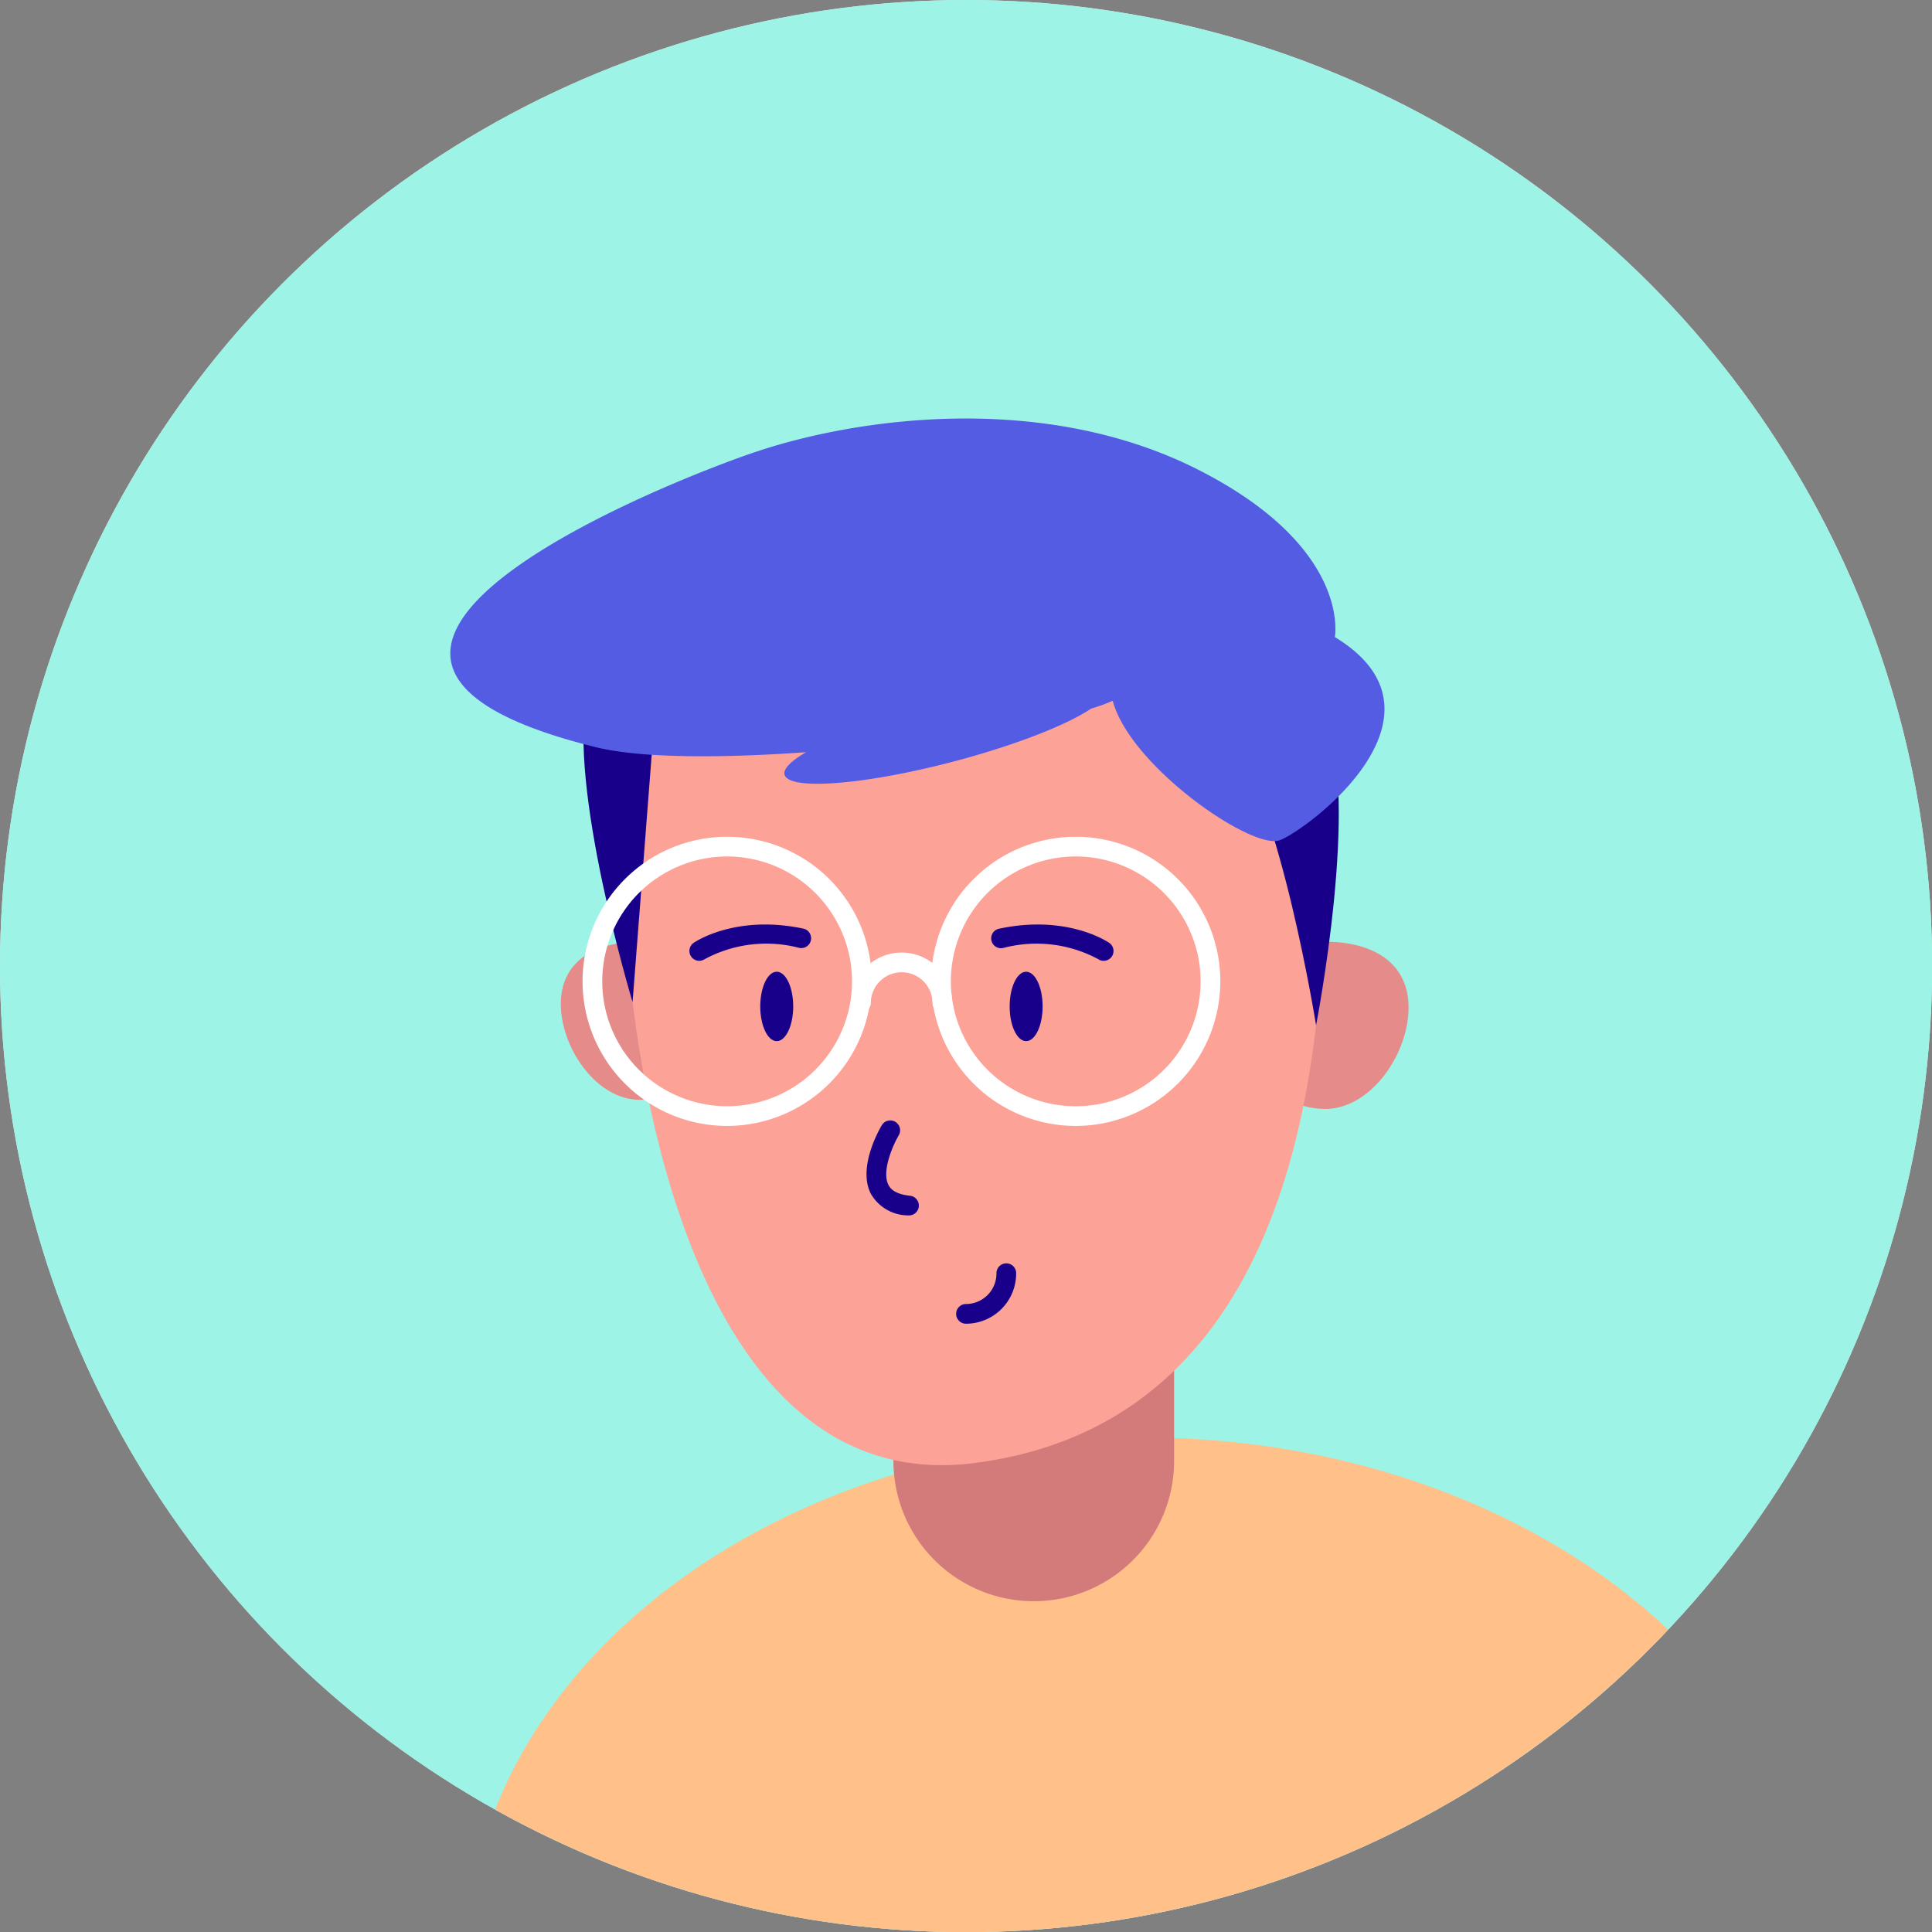 <?xml version="1.0" encoding="UTF-8"?>
<!DOCTYPE svg PUBLIC '-//W3C//DTD SVG 1.0//EN'
          'http://www.w3.org/TR/2001/REC-SVG-20010904/DTD/svg10.dtd'>
<svg height="146.4" preserveAspectRatio="xMidYMid meet" version="1.0" viewBox="0.0 0.0 146.4 146.4" width="146.4" xmlns="http://www.w3.org/2000/svg" xmlns:xlink="http://www.w3.org/1999/xlink" zoomAndPan="magnify"
><rect x="0.0" y="0.0" width="146.4" height="146.4" fill="#808080" stroke="none"/><defs
  ><clipPath id="a"
    ><circle cx="73.205" cy="73.205" fill="#9df4e6" r="73.205"
    /></clipPath
  ></defs
  ><g
  ><g id="change1_1"
    ><circle cx="73.205" cy="73.205" fill="#e9e9e9" r="73.205"
    /></g
    ><g
    ><g id="change2_1"
      ><circle cx="73.205" cy="73.205" fill="#9df4e6" r="73.205"
      /></g
      ><g clip-path="url(#a)" id="change3_1"
      ><ellipse cx="86.677" cy="148.773" fill="#ffc089" rx="51.405" ry="39.84"
      /></g
    ></g
    ><g id="change4_1"
    ><path d="M71.213,89.407H85.456a3.513,3.513,0,0,1,3.513,3.513V110.7a10.634,10.634,0,0,1-10.634,10.634h0A10.634,10.634,0,0,1,67.7,110.7V92.92A3.513,3.513,0,0,1,71.213,89.407Z" fill="#d37a7a"
    /></g
    ><g fill="#e58b89" id="change5_1"
    ><path d="M54.479,77.35a5.99,5.99,0,0,1-5.991,5.99c-3.308,0-5.99-3.951-5.99-7.26s2.682-4.721,5.99-4.721A5.991,5.991,0,0,1,54.479,77.35Z"
      /><path d="M106.735,76.353c0,3.5-2.837,7.681-6.337,7.681a6.338,6.338,0,0,1,0-12.675C103.9,71.359,106.735,72.853,106.735,76.353Z"
    /></g
    ><g id="change6_1"
    ><path d="M73.833,110.865c-21.577,2.767-26.255-30.729-26.558-43.458-.349-14.664,11.89-26.558,26.558-26.558h0c14.667,0,26.911,11.894,26.558,26.558C100.083,80.136,98.27,107.731,73.833,110.865Z" fill="#fda297"
    /></g
    ><g id="change7_3"
    ><path d="M47.934,75.938s-4.985-16.529-3.419-23.4,9.656-17.746,28.314-17.746c19.312,0,24.865,13.744,27.569,19.659s-.671,23.244-.671,23.244-2.715-16.98-6.542-21.765S69.08,45.752,68.823,45.752,49.468,56.1,49.468,56.1Z" fill="#18008b"
    /></g
    ><g fill="#18008b" id="change7_2"
    ><ellipse cx="58.858" cy="76.264" rx="1.249" ry="2.63"
      /><ellipse cx="77.757" cy="76.264" rx="1.249" ry="2.63"
    /></g
    ><g id="change7_4"
    ><path d="M68.9,92.1a.6.6,0,0,1-.074,0,3.275,3.275,0,0,1-2.842-1.65c-1.008-2,.653-4.877.845-5.2a.747.747,0,0,1,1.281.768c-.378.633-1.334,2.683-.792,3.76.089.174.356.7,1.655.834A.747.747,0,0,1,68.9,92.1Z" fill="#18008b"
    /></g
    ><g fill="#18008b" id="change7_1"
    ><path d="M52.987,72.807a.747.747,0,0,1-.428-1.359c.129-.09,3.205-2.165,8.334-1.077a.747.747,0,0,1-.309,1.461,9.853,9.853,0,0,0-7.177.846A.756.756,0,0,1,52.987,72.807Z"
      /><path d="M83.631,72.808a.739.739,0,0,1-.422-.131,9.869,9.869,0,0,0-7.177-.845.747.747,0,1,1-.309-1.461c5.13-1.088,8.2.988,8.333,1.077a.746.746,0,0,1-.425,1.36Z"
    /></g
    ><g id="change7_5"
    ><path d="M73.2,100.307a.747.747,0,0,1,0-1.494,2.31,2.31,0,0,0,2.308-2.307.747.747,0,1,1,1.493,0A3.806,3.806,0,0,1,73.2,100.307Z" fill="#18008b"
    /></g
    ><g fill="#fff" id="change8_1"
    ><path d="M55.1,85.319A10.956,10.956,0,1,1,66.056,74.363,10.969,10.969,0,0,1,55.1,85.319Zm0-20.418a9.463,9.463,0,1,0,9.463,9.462A9.473,9.473,0,0,0,55.1,64.9Z"
      /><path d="M81.515,85.319A10.956,10.956,0,1,1,92.471,74.363,10.968,10.968,0,0,1,81.515,85.319Zm0-20.418a9.463,9.463,0,1,0,9.463,9.462A9.473,9.473,0,0,0,81.515,64.9Z"
      /><path d="M71.411,76.76a.746.746,0,0,1-.747-.746,2.339,2.339,0,1,0-4.678,0,.747.747,0,0,1-1.493,0,3.832,3.832,0,1,1,7.664,0A.746.746,0,0,1,71.411,76.76Z"
    /></g
    ><g id="change9_1"
    ><path d="M101.15,48.274s1.3-6.746-10.308-12.657c-11.531-5.871-25.466-4.055-33.4-1.435-6.072,2-40.672,15.451-12.265,22.443,3.392.835,9.479.834,15.9.375-1.131.664-1.741,1.261-1.626,1.7.32,1.22,6.023.783,12.739-.976,4.7-1.232,8.648-2.784,10.485-4.024a13.487,13.487,0,0,0,1.644-.6c1.305,4.958,10.569,11.352,12.657,10.569S110.806,54.146,101.15,48.274Z" fill="#555ce4"
    /></g
  ></g
></svg
>
